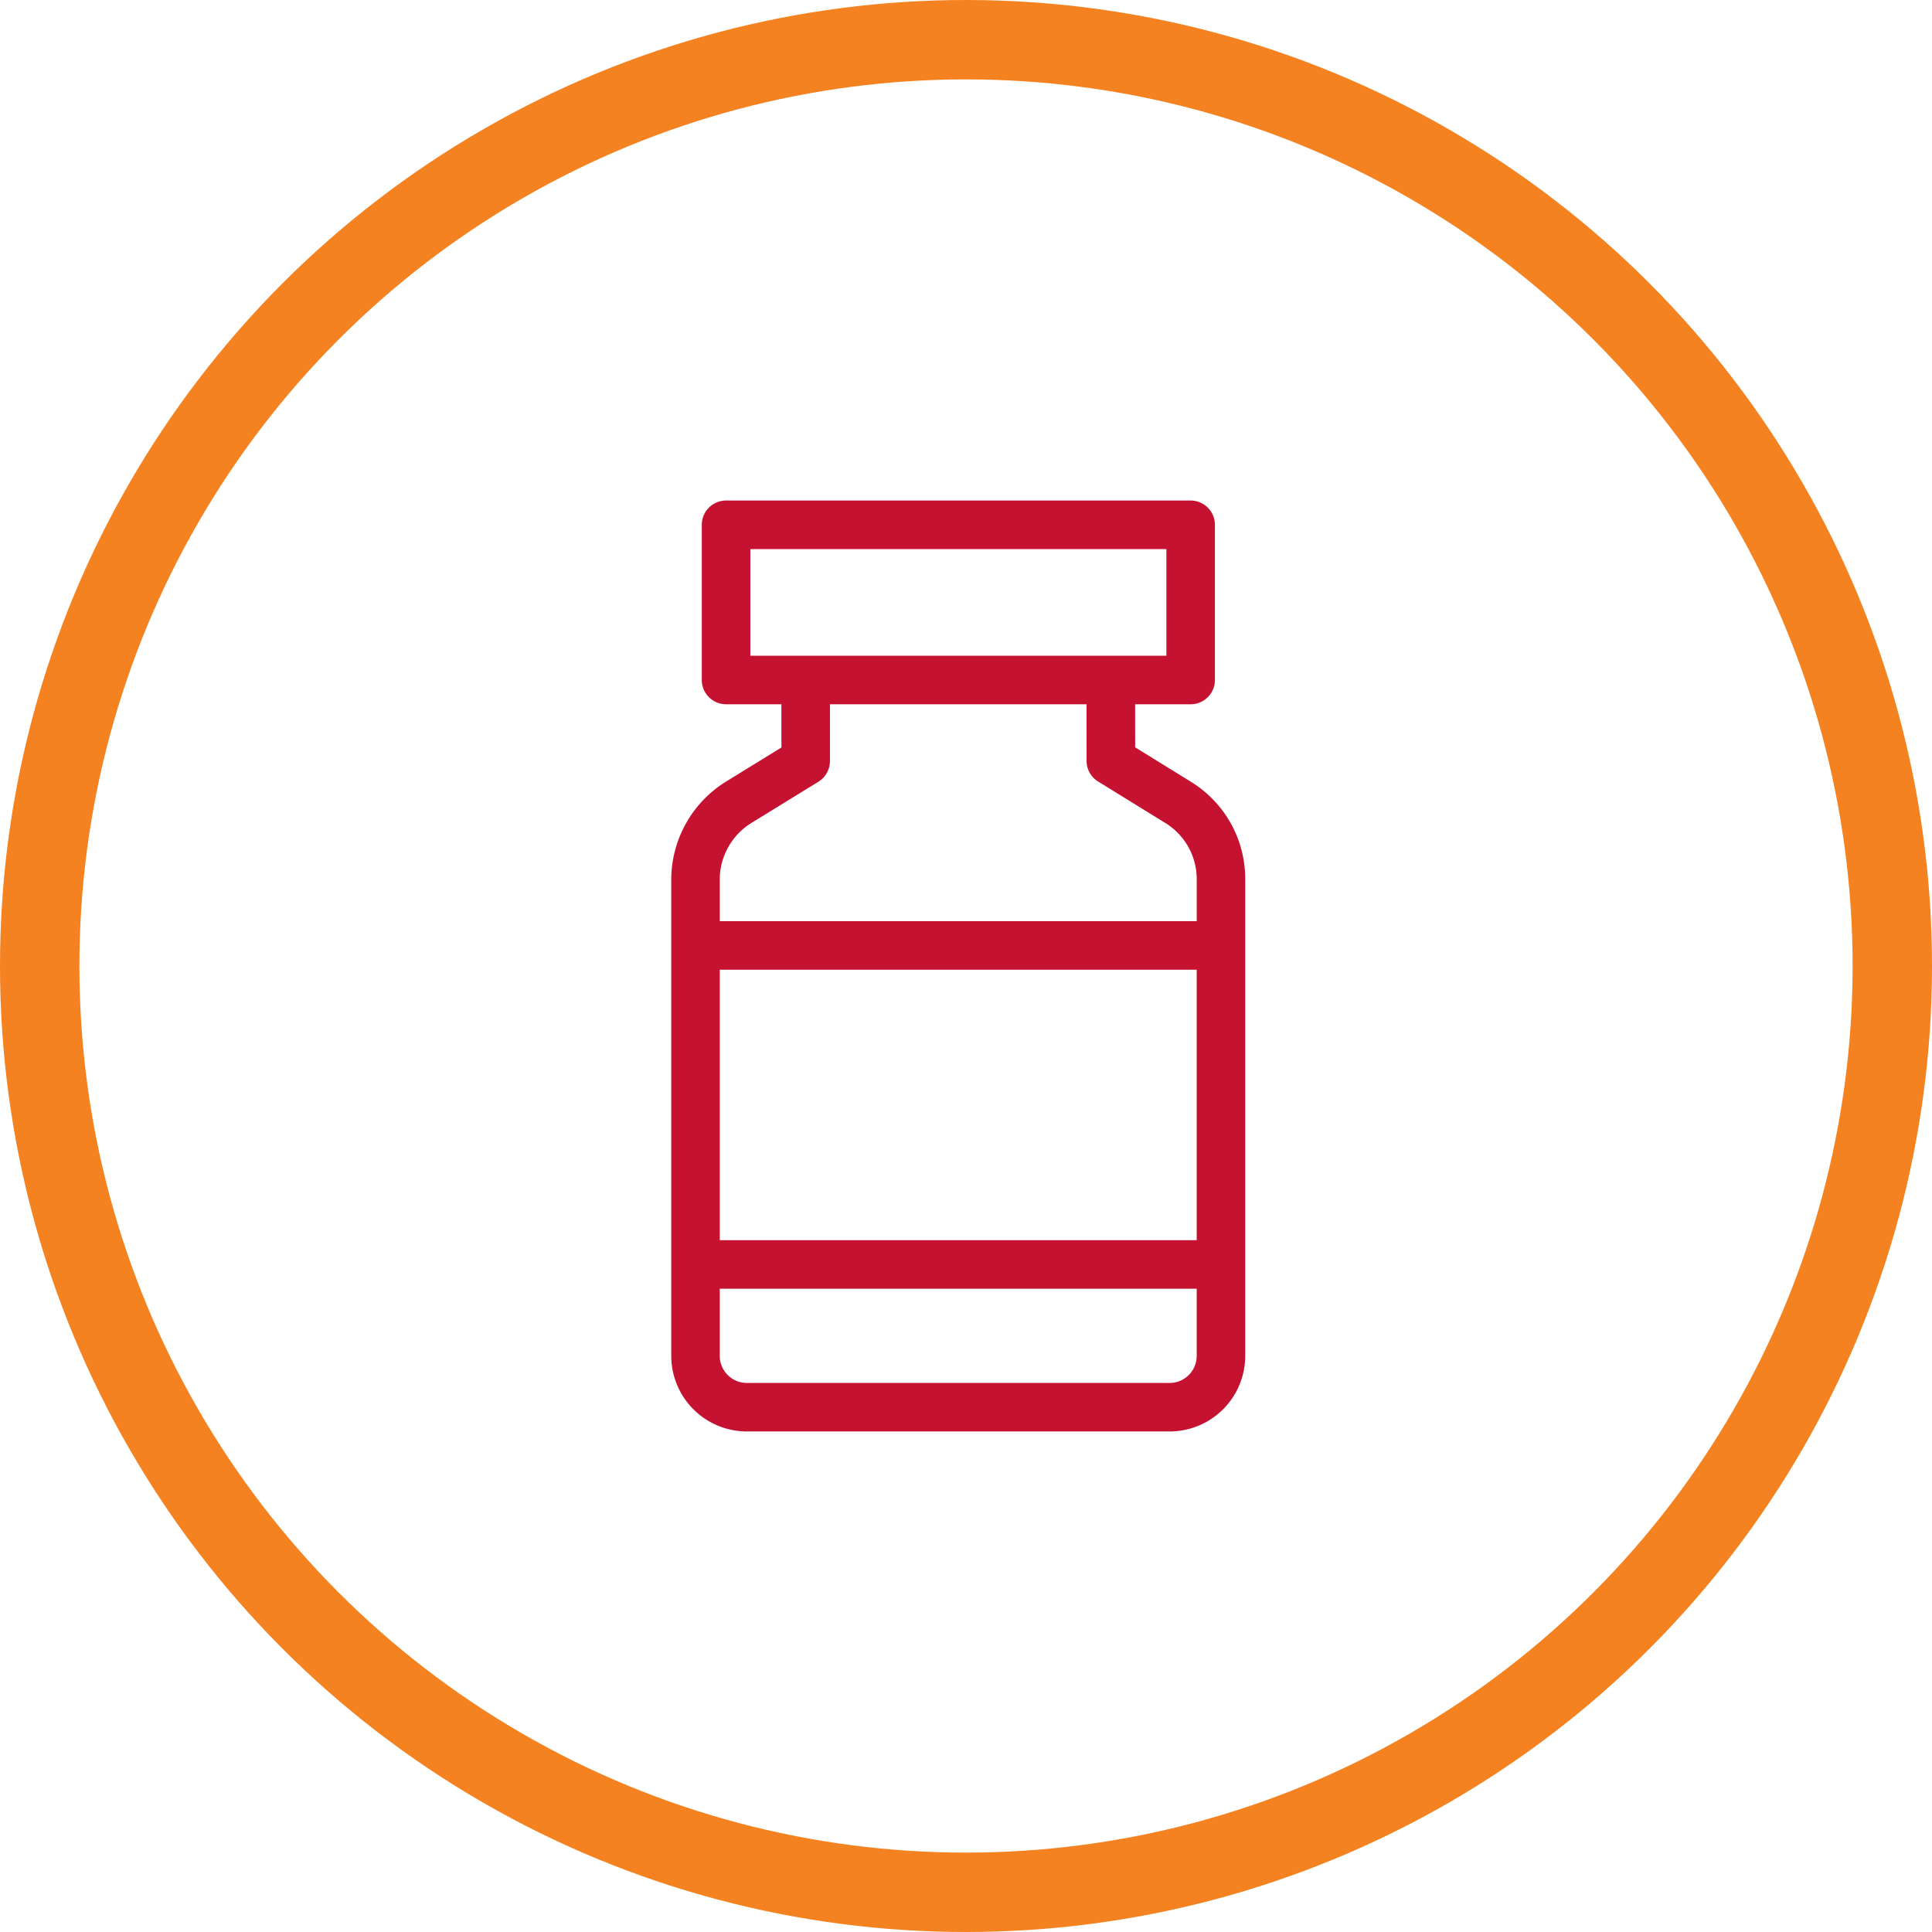 <svg width="73" height="73" viewBox="0 0 73 73" xmlns="http://www.w3.org/2000/svg">
    <g fill="none" fill-rule="evenodd">
        <circle stroke="#F58220" stroke-width="3" cx="36.5" cy="36.5" r="35"/>
        <path d="M45.218 34.806H27.196v-1.575c0-.864.456-1.68 1.191-2.133l2.537-1.561a.924.924 0 0 0 .436-.781V26.61h9.694l.002 2.14a.914.914 0 0 0 .437.78l2.535 1.564a2.49 2.49 0 0 1 1.19 2.13v1.581zM27.196 46.86h18.021v-10.22h-18.02v10.22zm18.021 4.371c0 .565-.457 1.023-1.021 1.023H28.219a1.023 1.023 0 0 1-1.023-1.023v-2.537h18.021v2.538zM28.352 24.778v-4.03h15.72v4.03H28.352zm16.64 4.757-2.1-1.297-.002-1.627h2.098a.918.918 0 0 0 .917-.916V19.83a.918.918 0 0 0-.917-.918H27.433a.918.918 0 0 0-.916.918v5.864c0 .506.41.916.916.916h2.093v1.633l-2.1 1.293a4.366 4.366 0 0 0-2.063 3.694V51.23a2.859 2.859 0 0 0 2.855 2.857h15.978a2.859 2.859 0 0 0 2.855-2.857V33.225c0-1.516-.77-2.895-2.06-3.69z" fill="#C41230"/>
    </g>
</svg>

